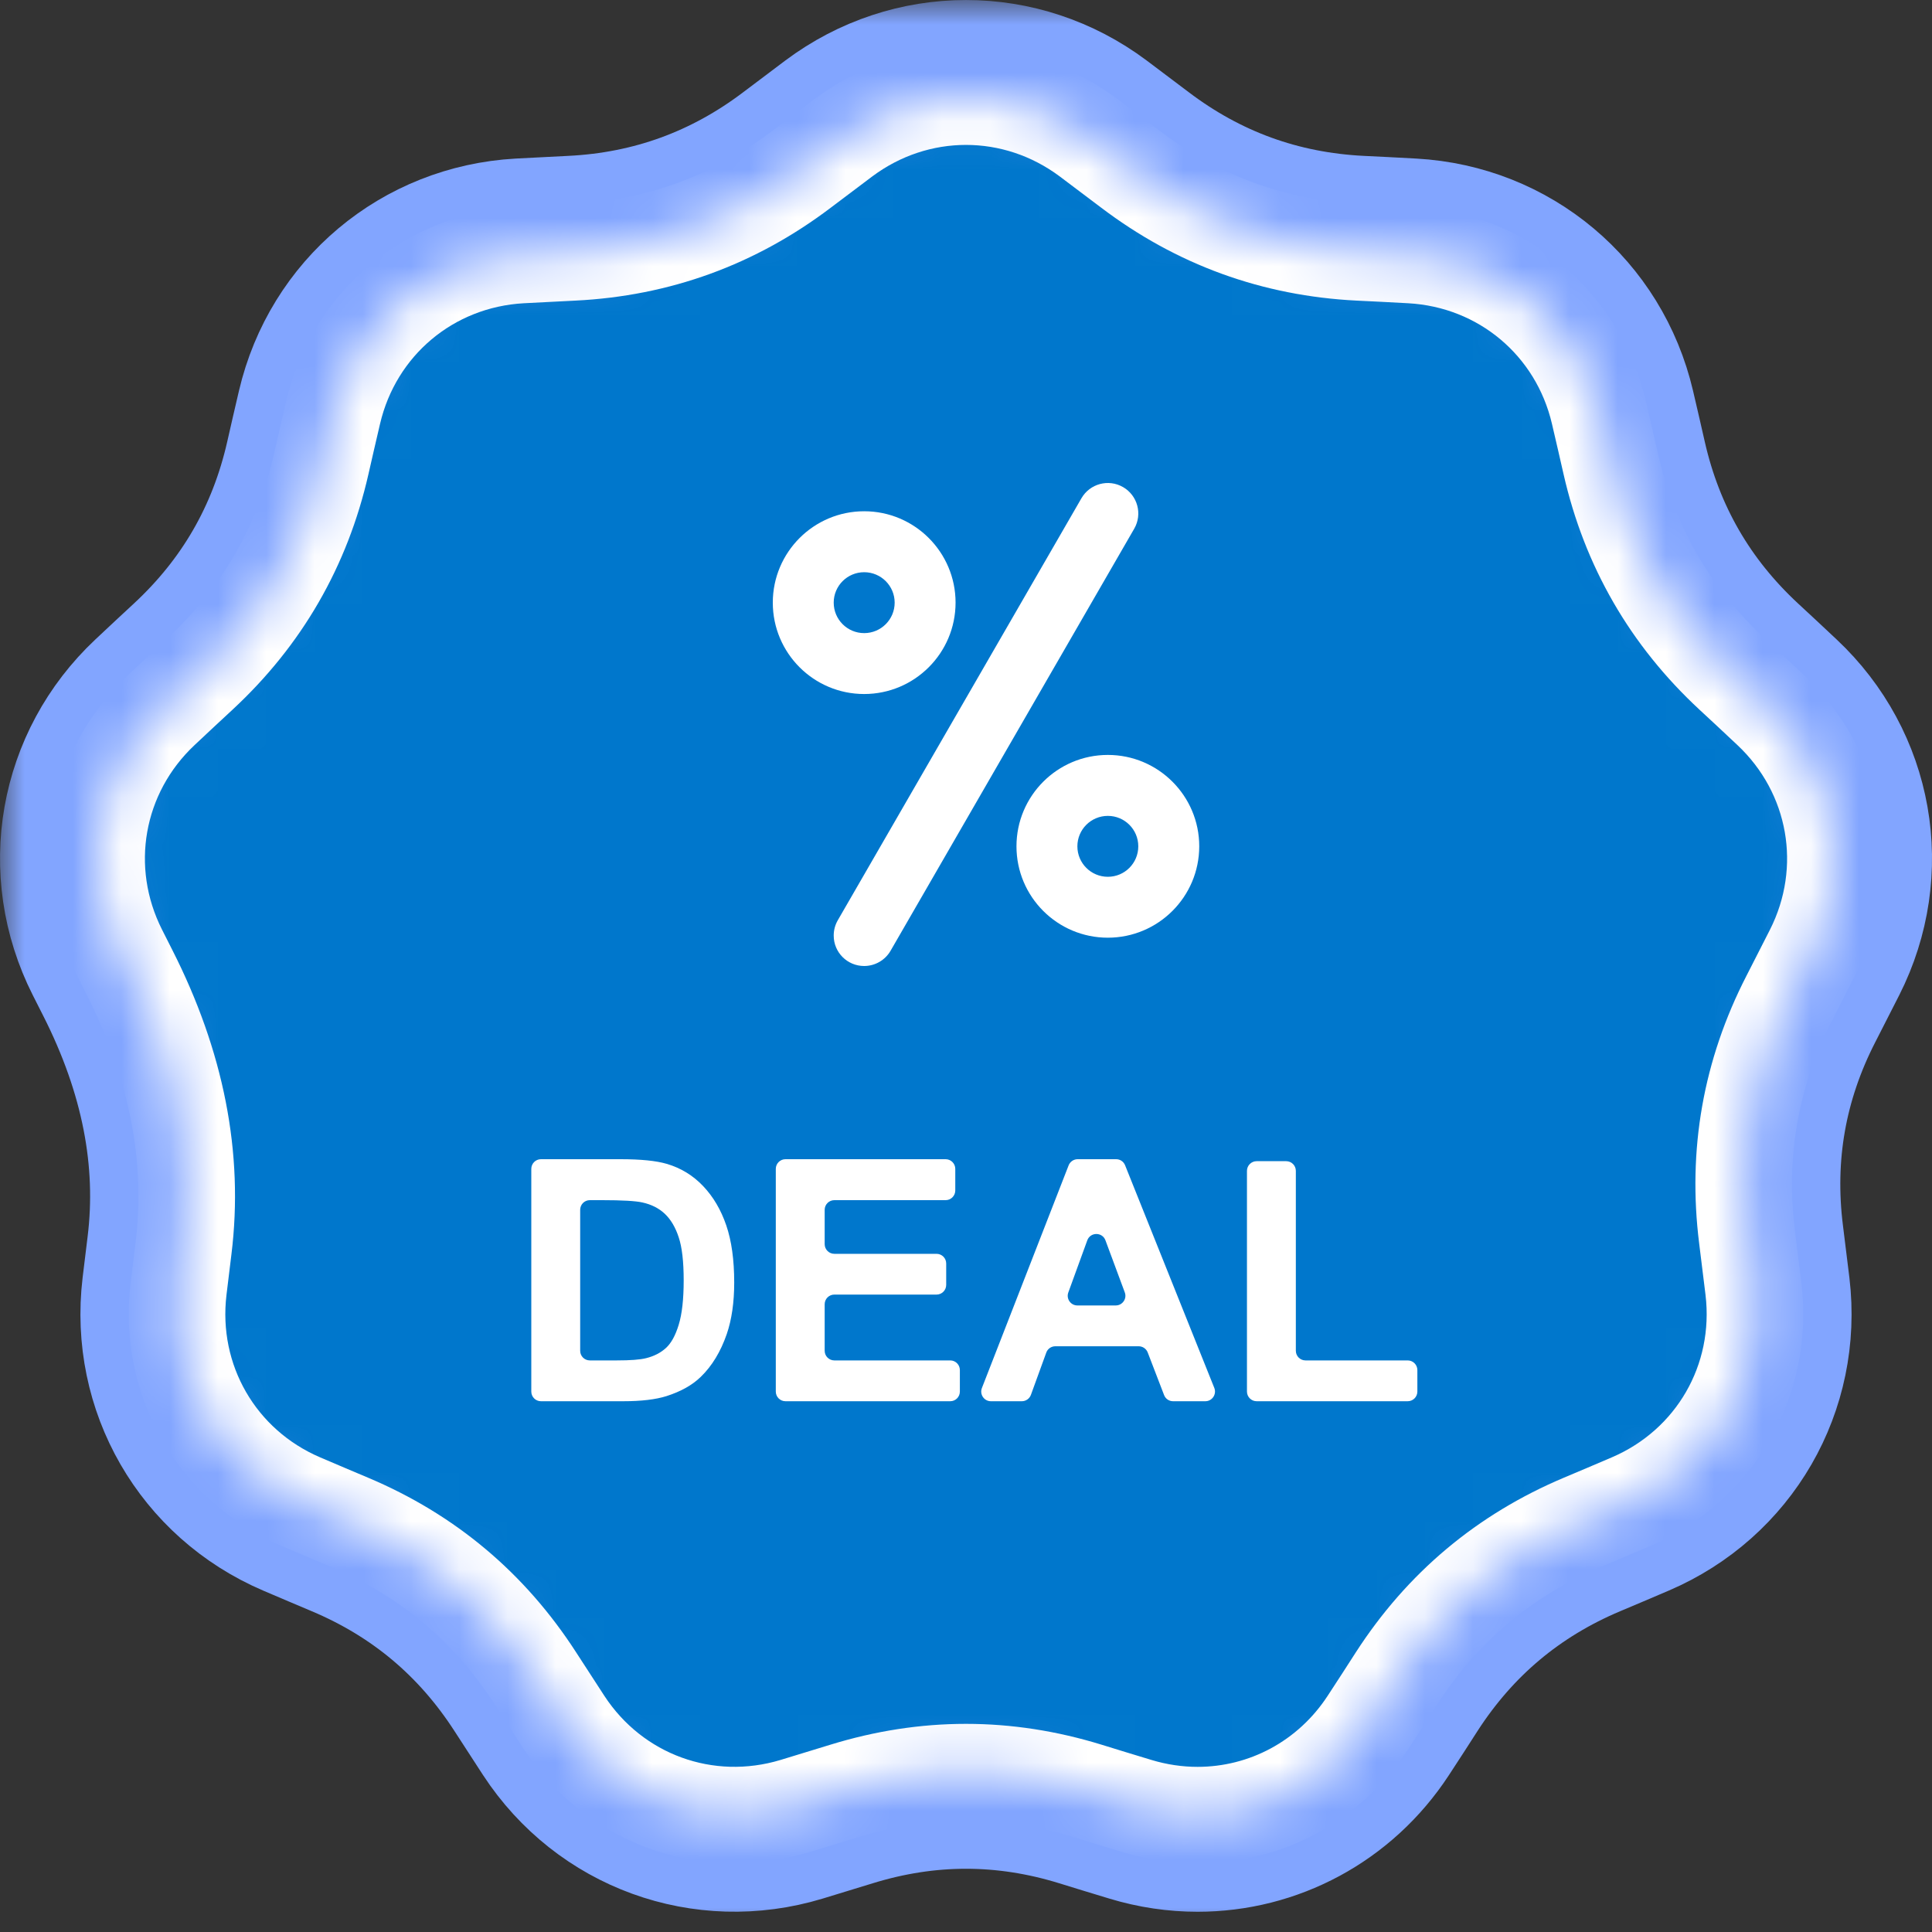 <svg width="40" height="40" viewBox="0 0 40 40" fill="none" xmlns="http://www.w3.org/2000/svg">
<rect x="0" y="0" width="40" height="40" fill="#333333" stroke="none"/>
<mask id="path-1-outside-1_13885_109177" maskUnits="userSpaceOnUse" x="0" y="0" width="41" height="40" fill="black">
<rect fill="white" width="41" height="40"/>
<path d="M36.655 14.696C36.364 14.421 36.102 14.179 35.867 13.961C34.578 12.765 33.738 11.31 33.347 9.596C33.276 9.284 33.197 8.937 33.105 8.546C32.672 6.698 31.108 5.386 29.213 5.28C28.814 5.258 28.457 5.24 28.137 5.225C26.381 5.137 24.802 4.563 23.401 3.501C23.145 3.308 22.861 3.093 22.541 2.853C21.021 1.716 18.979 1.716 17.459 2.853C17.138 3.093 16.854 3.308 16.599 3.501C15.197 4.563 13.619 5.138 11.862 5.225C11.542 5.241 11.187 5.259 10.787 5.28C8.892 5.386 7.328 6.698 6.895 8.546C6.803 8.936 6.724 9.284 6.653 9.596C6.262 11.31 5.422 12.765 4.133 13.961C3.898 14.179 3.636 14.421 3.345 14.696C1.961 15.995 1.606 18.006 2.463 19.7L2.677 20.123C3.658 22.058 4.031 23.966 3.799 25.847C3.767 26.105 3.732 26.386 3.696 26.692C3.471 28.577 4.491 30.346 6.236 31.093C6.604 31.251 6.933 31.389 7.228 31.514C8.848 32.196 10.135 33.276 11.089 34.754C11.262 35.023 11.456 35.322 11.675 35.657C12.714 37.246 14.633 37.944 16.45 37.395C16.834 37.279 17.174 37.174 17.48 37.08C19.16 36.561 20.84 36.561 22.52 37.08C22.826 37.174 23.166 37.28 23.55 37.395C23.963 37.52 24.382 37.581 24.794 37.581C26.195 37.581 27.522 36.885 28.325 35.657C28.544 35.322 28.738 35.023 28.91 34.754C29.864 33.276 31.151 32.196 32.771 31.514C33.067 31.389 33.395 31.251 33.763 31.093C35.508 30.346 36.529 28.578 36.304 26.692C36.256 26.295 36.212 25.941 36.172 25.623C35.953 23.879 36.245 22.224 37.048 20.66C37.194 20.375 37.356 20.058 37.537 19.701C38.394 18.006 38.04 15.995 36.655 14.696Z"/>
</mask>
<path d="M36.655 14.696C36.364 14.421 36.102 14.179 35.867 13.961C34.578 12.765 33.738 11.31 33.347 9.596C33.276 9.284 33.197 8.937 33.105 8.546C32.672 6.698 31.108 5.386 29.213 5.28C28.814 5.258 28.457 5.24 28.137 5.225C26.381 5.137 24.802 4.563 23.401 3.501C23.145 3.308 22.861 3.093 22.541 2.853C21.021 1.716 18.979 1.716 17.459 2.853C17.138 3.093 16.854 3.308 16.599 3.501C15.197 4.563 13.619 5.138 11.862 5.225C11.542 5.241 11.187 5.259 10.787 5.28C8.892 5.386 7.328 6.698 6.895 8.546C6.803 8.936 6.724 9.284 6.653 9.596C6.262 11.31 5.422 12.765 4.133 13.961C3.898 14.179 3.636 14.421 3.345 14.696C1.961 15.995 1.606 18.006 2.463 19.7L2.677 20.123C3.658 22.058 4.031 23.966 3.799 25.847C3.767 26.105 3.732 26.386 3.696 26.692C3.471 28.577 4.491 30.346 6.236 31.093C6.604 31.251 6.933 31.389 7.228 31.514C8.848 32.196 10.135 33.276 11.089 34.754C11.262 35.023 11.456 35.322 11.675 35.657C12.714 37.246 14.633 37.944 16.45 37.395C16.834 37.279 17.174 37.174 17.48 37.08C19.16 36.561 20.84 36.561 22.52 37.08C22.826 37.174 23.166 37.28 23.55 37.395C23.963 37.52 24.382 37.581 24.794 37.581C26.195 37.581 27.522 36.885 28.325 35.657C28.544 35.322 28.738 35.023 28.91 34.754C29.864 33.276 31.151 32.196 32.771 31.514C33.067 31.389 33.395 31.251 33.763 31.093C35.508 30.346 36.529 28.578 36.304 26.692C36.256 26.295 36.212 25.941 36.172 25.623C35.953 23.879 36.245 22.224 37.048 20.66C37.194 20.375 37.356 20.058 37.537 19.701C38.394 18.006 38.04 15.995 36.655 14.696Z" fill="black"/>
<path d="M36.655 14.696C36.364 14.421 36.102 14.179 35.867 13.961C34.578 12.765 33.738 11.31 33.347 9.596C33.276 9.284 33.197 8.937 33.105 8.546C32.672 6.698 31.108 5.386 29.213 5.28C28.814 5.258 28.457 5.24 28.137 5.225C26.381 5.137 24.802 4.563 23.401 3.501C23.145 3.308 22.861 3.093 22.541 2.853C21.021 1.716 18.979 1.716 17.459 2.853C17.138 3.093 16.854 3.308 16.599 3.501C15.197 4.563 13.619 5.138 11.862 5.225C11.542 5.241 11.187 5.259 10.787 5.28C8.892 5.386 7.328 6.698 6.895 8.546C6.803 8.936 6.724 9.284 6.653 9.596C6.262 11.31 5.422 12.765 4.133 13.961C3.898 14.179 3.636 14.421 3.345 14.696C1.961 15.995 1.606 18.006 2.463 19.7L2.677 20.123C3.658 22.058 4.031 23.966 3.799 25.847C3.767 26.105 3.732 26.386 3.696 26.692C3.471 28.577 4.491 30.346 6.236 31.093C6.604 31.251 6.933 31.389 7.228 31.514C8.848 32.196 10.135 33.276 11.089 34.754C11.262 35.023 11.456 35.322 11.675 35.657C12.714 37.246 14.633 37.944 16.45 37.395C16.834 37.279 17.174 37.174 17.48 37.08C19.16 36.561 20.84 36.561 22.52 37.08C22.826 37.174 23.166 37.28 23.55 37.395C23.963 37.52 24.382 37.581 24.794 37.581C26.195 37.581 27.522 36.885 28.325 35.657C28.544 35.322 28.738 35.023 28.91 34.754C29.864 33.276 31.151 32.196 32.771 31.514C33.067 31.389 33.395 31.251 33.763 31.093C35.508 30.346 36.529 28.578 36.304 26.692C36.256 26.295 36.212 25.941 36.172 25.623C35.953 23.879 36.245 22.224 37.048 20.66C37.194 20.375 37.356 20.058 37.537 19.701C38.394 18.006 38.04 15.995 36.655 14.696Z" stroke="#82A5FF" stroke-width="4" mask="url(#path-1-outside-1_13885_109177)"/>
<mask id="path-2-inside-2_13885_109177" fill="white">
<path d="M36.655 14.696C36.364 14.421 36.102 14.179 35.867 13.961C34.578 12.765 33.738 11.31 33.347 9.596C33.276 9.284 33.197 8.937 33.105 8.546C32.672 6.698 31.108 5.386 29.213 5.28C28.814 5.258 28.457 5.24 28.137 5.225C26.381 5.137 24.802 4.563 23.401 3.501C23.145 3.308 22.861 3.093 22.541 2.853C21.021 1.716 18.979 1.716 17.459 2.853C17.138 3.093 16.854 3.308 16.599 3.501C15.197 4.563 13.619 5.138 11.862 5.225C11.542 5.241 11.187 5.259 10.787 5.28C8.892 5.386 7.328 6.698 6.895 8.546C6.803 8.936 6.724 9.284 6.653 9.596C6.262 11.31 5.422 12.765 4.133 13.961C3.898 14.179 3.636 14.421 3.345 14.696C1.961 15.995 1.606 18.006 2.463 19.7L2.677 20.123C3.658 22.058 4.031 23.966 3.799 25.847C3.767 26.105 3.732 26.386 3.696 26.692C3.471 28.577 4.491 30.346 6.236 31.093C6.604 31.251 6.933 31.389 7.228 31.514C8.848 32.196 10.135 33.276 11.089 34.754C11.262 35.023 11.456 35.322 11.675 35.657C12.714 37.246 14.633 37.944 16.45 37.395C16.834 37.279 17.174 37.174 17.48 37.08C19.16 36.561 20.84 36.561 22.52 37.08C22.826 37.174 23.166 37.28 23.55 37.395C23.963 37.52 24.382 37.581 24.794 37.581C26.195 37.581 27.522 36.885 28.325 35.657C28.544 35.322 28.738 35.023 28.91 34.754C29.864 33.276 31.151 32.196 32.771 31.514C33.067 31.389 33.395 31.251 33.763 31.093C35.508 30.346 36.529 28.578 36.304 26.692C36.256 26.295 36.212 25.941 36.172 25.623C35.953 23.879 36.245 22.224 37.048 20.66C37.194 20.375 37.356 20.058 37.537 19.701C38.394 18.006 38.039 15.996 36.655 14.696L36.655 14.696Z"/>
</mask>
<path d="M36.655 14.696C36.364 14.421 36.102 14.179 35.867 13.961C34.578 12.765 33.738 11.31 33.347 9.596C33.276 9.284 33.197 8.937 33.105 8.546C32.672 6.698 31.108 5.386 29.213 5.28C28.814 5.258 28.457 5.24 28.137 5.225C26.381 5.137 24.802 4.563 23.401 3.501C23.145 3.308 22.861 3.093 22.541 2.853C21.021 1.716 18.979 1.716 17.459 2.853C17.138 3.093 16.854 3.308 16.599 3.501C15.197 4.563 13.619 5.138 11.862 5.225C11.542 5.241 11.187 5.259 10.787 5.28C8.892 5.386 7.328 6.698 6.895 8.546C6.803 8.936 6.724 9.284 6.653 9.596C6.262 11.31 5.422 12.765 4.133 13.961C3.898 14.179 3.636 14.421 3.345 14.696C1.961 15.995 1.606 18.006 2.463 19.7L2.677 20.123C3.658 22.058 4.031 23.966 3.799 25.847C3.767 26.105 3.732 26.386 3.696 26.692C3.471 28.577 4.491 30.346 6.236 31.093C6.604 31.251 6.933 31.389 7.228 31.514C8.848 32.196 10.135 33.276 11.089 34.754C11.262 35.023 11.456 35.322 11.675 35.657C12.714 37.246 14.633 37.944 16.45 37.395C16.834 37.279 17.174 37.174 17.48 37.08C19.16 36.561 20.84 36.561 22.52 37.08C22.826 37.174 23.166 37.28 23.55 37.395C23.963 37.52 24.382 37.581 24.794 37.581C26.195 37.581 27.522 36.885 28.325 35.657C28.544 35.322 28.738 35.023 28.91 34.754C29.864 33.276 31.151 32.196 32.771 31.514C33.067 31.389 33.395 31.251 33.763 31.093C35.508 30.346 36.529 28.578 36.304 26.692C36.256 26.295 36.212 25.941 36.172 25.623C35.953 23.879 36.245 22.224 37.048 20.66C37.194 20.375 37.356 20.058 37.537 19.701C38.394 18.006 38.039 15.996 36.655 14.696L36.655 14.696Z" fill="#0077CC" stroke="white" stroke-width="2" mask="url(#path-2-inside-2_13885_109177)"/>
<path d="M17.891 20C17.542 20 17.26 19.717 17.261 19.369C17.261 19.258 17.29 19.149 17.345 19.054L22.39 10.316C22.564 10.014 22.95 9.91 23.252 10.085C23.553 10.259 23.657 10.644 23.483 10.946L18.438 19.685C18.325 19.88 18.116 20 17.891 20Z" fill="white"/>
<path d="M22.937 19.414C21.892 19.414 21.045 18.567 21.045 17.522C21.045 16.478 21.892 15.63 22.937 15.63C23.981 15.63 24.829 16.478 24.829 17.522C24.828 18.567 23.981 19.413 22.937 19.414ZM22.937 16.892C22.588 16.892 22.306 17.174 22.306 17.522C22.306 17.871 22.588 18.153 22.937 18.153C23.285 18.153 23.567 17.871 23.567 17.522C23.567 17.174 23.285 16.892 22.937 16.892Z" fill="white"/>
<path d="M17.892 14.369C16.847 14.369 16 13.522 16 12.477C16 11.433 16.847 10.585 17.892 10.585C18.936 10.585 19.784 11.433 19.784 12.477C19.783 13.522 18.936 14.368 17.892 14.369ZM17.892 11.847C17.543 11.847 17.261 12.129 17.261 12.477C17.261 12.826 17.543 13.108 17.892 13.108C18.24 13.108 18.523 12.826 18.523 12.477C18.523 12.129 18.24 11.847 17.892 11.847Z" fill="white"/>
<path d="M26.017 29.011C25.907 29.011 25.817 28.921 25.817 28.811V24.241C25.817 24.131 25.907 24.041 26.017 24.041H26.629C26.74 24.041 26.829 24.131 26.829 24.241V27.966C26.829 28.077 26.919 28.166 27.029 28.166H29.145C29.255 28.166 29.345 28.256 29.345 28.366V28.811C29.345 28.921 29.255 29.011 29.145 29.011H26.017Z" fill="white"/>
<path d="M25.141 28.736C25.193 28.868 25.096 29.011 24.955 29.011H24.287C24.204 29.011 24.13 28.96 24.101 28.883L23.762 28.001C23.732 27.924 23.658 27.873 23.575 27.873H21.85C21.765 27.873 21.69 27.925 21.662 28.004L21.344 28.879C21.315 28.958 21.24 29.011 21.156 29.011H20.515C20.375 29.011 20.278 28.869 20.329 28.738L22.125 24.127C22.155 24.051 22.229 24 22.311 24H23.109C23.191 24 23.264 24.05 23.294 24.126L25.141 28.736ZM23.1 27.028C23.239 27.028 23.336 26.889 23.288 26.759L22.887 25.679C22.822 25.505 22.575 25.505 22.511 25.68L22.118 26.76C22.071 26.89 22.167 27.028 22.306 27.028H23.1Z" fill="white"/>
<path d="M16.262 29.011C16.152 29.011 16.062 28.921 16.062 28.811V24.2C16.062 24.09 16.152 24 16.262 24H19.578C19.688 24 19.778 24.09 19.778 24.2V24.648C19.778 24.758 19.688 24.848 19.578 24.848H17.274C17.164 24.848 17.074 24.937 17.074 25.048V25.759C17.074 25.869 17.164 25.959 17.274 25.959H19.39C19.5 25.959 19.59 26.048 19.59 26.159V26.603C19.59 26.713 19.5 26.803 19.39 26.803H17.274C17.164 26.803 17.074 26.892 17.074 27.003V27.966C17.074 28.077 17.164 28.166 17.274 28.166H19.674C19.784 28.166 19.873 28.256 19.873 28.366V28.811C19.873 28.921 19.784 29.011 19.674 29.011H16.262Z" fill="white"/>
<path d="M11 24.2C11 24.09 11.089 24 11.2 24H12.849C13.266 24 13.584 24.032 13.803 24.096C14.097 24.182 14.348 24.336 14.558 24.557C14.768 24.778 14.927 25.049 15.037 25.371C15.146 25.69 15.201 26.084 15.201 26.553C15.201 26.966 15.149 27.321 15.047 27.62C14.921 27.984 14.743 28.279 14.51 28.505C14.335 28.676 14.098 28.809 13.799 28.905C13.576 28.975 13.277 29.011 12.904 29.011H11.2C11.089 29.011 11 28.921 11 28.811V24.2ZM12.212 24.848C12.101 24.848 12.012 24.937 12.012 25.048V27.966C12.012 28.077 12.101 28.166 12.212 28.166H12.767C13.05 28.166 13.254 28.151 13.379 28.119C13.543 28.078 13.678 28.008 13.786 27.91C13.895 27.812 13.984 27.651 14.052 27.428C14.121 27.203 14.155 26.896 14.155 26.509C14.155 26.121 14.121 25.824 14.052 25.617C13.984 25.409 13.888 25.248 13.765 25.131C13.642 25.015 13.486 24.936 13.297 24.895C13.156 24.864 12.879 24.848 12.466 24.848H12.212Z" fill="white"/>
</svg>
